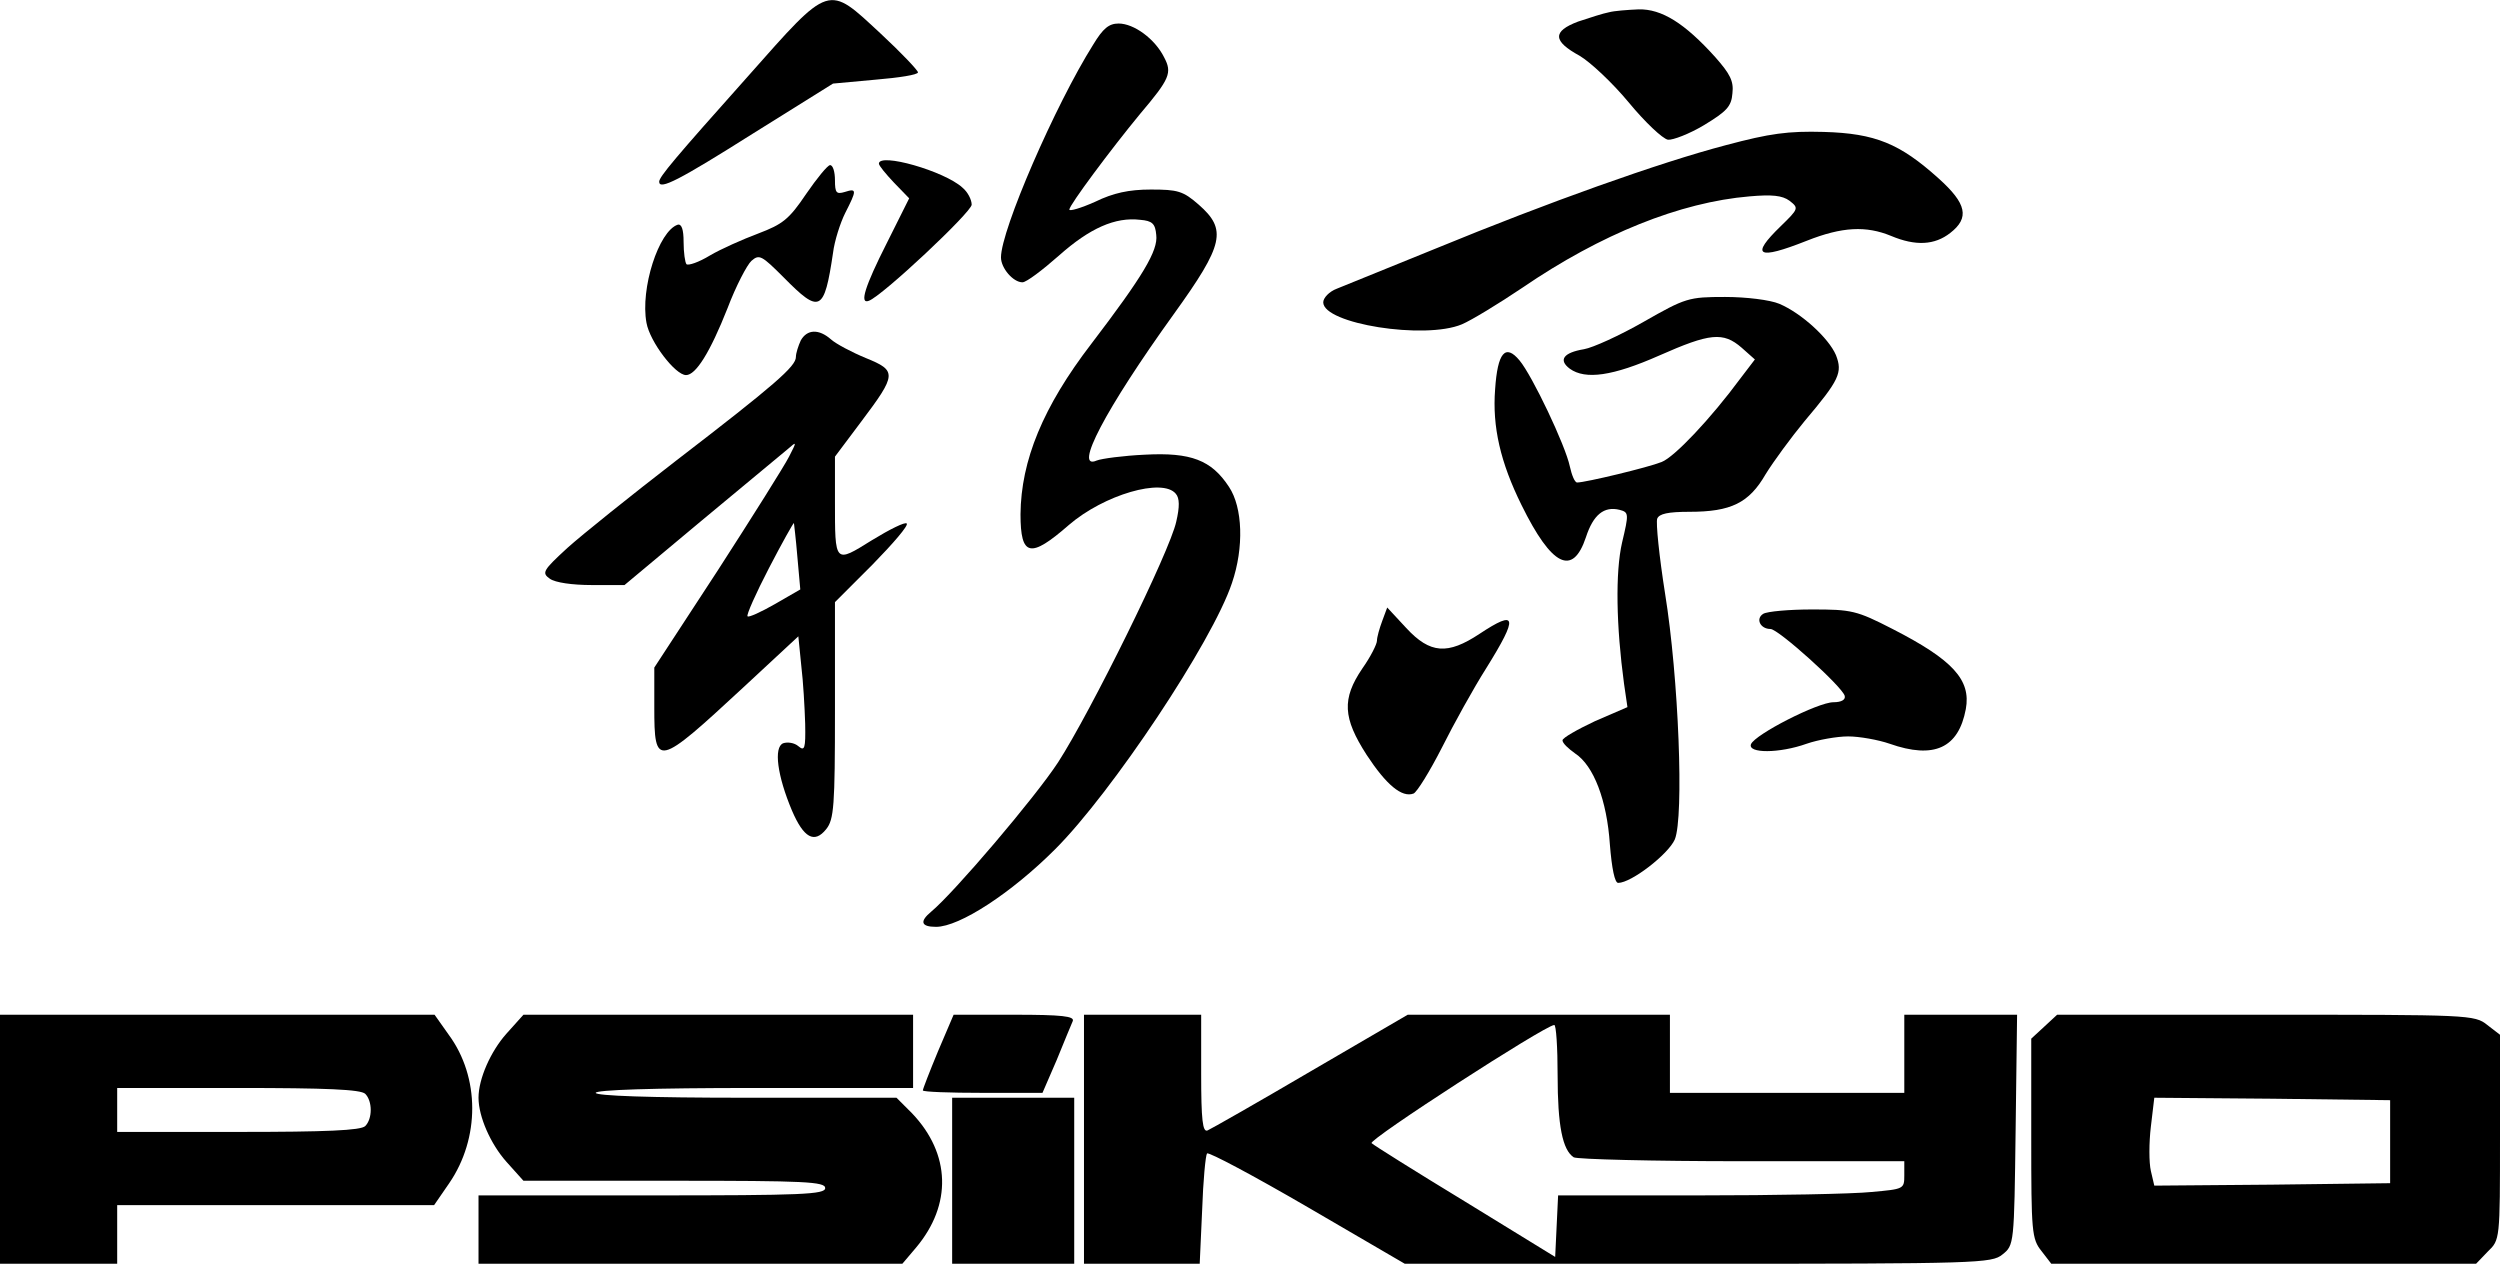 <?xml version="1.0" standalone="no"?>
<!DOCTYPE svg PUBLIC "-//W3C//DTD SVG 20010904//EN"
 "http://www.w3.org/TR/2001/REC-SVG-20010904/DTD/svg10.dtd">
<svg version="1.0" xmlns="http://www.w3.org/2000/svg"
 width="512pt" height="258.818pt" viewBox="0 0 512 258.818"
 preserveAspectRatio="xMidYMid meet">
<g transform="translate(0,385.818) scale(0.1,-0.1)"
fill="#000000" stroke="none">
<path d="M1531 3701 c-149 -167 -181 -205 -181 -215 0 -18 42 4 191 98 l165
103 87 8 c48 4 87 10 87 15 0 4 -34 40 -76 79 -110 102 -102 105 -273 -88z"/>
<path d="M3295 3833 c-11 -2 -39 -11 -63 -19 -53 -20 -52 -40 3 -70 22 -13 67
-55 101 -96 33 -40 69 -74 80 -76 10 -1 44 12 74 30 46 28 56 38 58 65 3 25
-5 40 -35 74 -63 70 -110 99 -157 98 -23 -1 -50 -3 -61 -6z"/>
<path d="M2239 3767 c-78 -124 -189 -380 -189 -436 0 -22 25 -51 44 -51 8 0
41 25 75 55 63 56 115 79 166 73 25 -2 31 -8 33 -31 4 -32 -27 -84 -133 -223
-99 -129 -144 -239 -145 -349 0 -87 20 -91 99 -22 72 62 192 97 219 64 8 -9 8
-27 1 -57 -13 -61 -176 -391 -242 -493 -47 -72 -213 -267 -260 -306 -24 -20
-21 -31 10 -31 48 0 154 69 244 159 116 116 322 425 362 545 25 73 22 155 -6
197 -36 55 -78 71 -172 66 -44 -2 -89 -8 -99 -12 -48 -21 17 104 158 300 103
143 109 173 51 224 -32 28 -43 31 -98 31 -45 0 -77 -7 -114 -25 -29 -13 -53
-20 -53 -16 0 9 84 122 145 196 61 72 66 84 49 116 -19 38 -62 69 -93 69 -20
0 -32 -10 -52 -43z"/>
<path d="M3535 3561 c-137 -36 -364 -117 -595 -212 -96 -39 -187 -76 -202 -82
-16 -6 -28 -19 -28 -28 0 -44 208 -77 284 -45 19 8 75 42 124 75 161 110 323
175 465 187 46 4 67 2 82 -9 19 -15 19 -16 -18 -52 -63 -61 -48 -70 53 -30 73
29 122 31 173 10 50 -21 89 -19 121 6 40 31 34 60 -24 112 -79 71 -129 92
-235 95 -73 2 -110 -3 -200 -27z"/>
<path d="M1800 3523 c0 -4 14 -21 31 -39 l31 -32 -46 -92 c-45 -89 -56 -125
-37 -118 27 9 211 182 211 197 0 10 -8 26 -19 35 -37 34 -171 72 -171 49z"/>
<path d="M1651 3461 c-35 -52 -48 -62 -98 -81 -32 -12 -77 -32 -99 -45 -23
-14 -44 -21 -48 -18 -3 3 -6 24 -6 46 0 25 -4 37 -12 35 -39 -13 -77 -131 -64
-201 7 -39 59 -107 81 -107 20 0 49 46 85 137 17 45 40 89 49 97 16 14 21 11
66 -34 74 -75 83 -71 101 50 3 25 15 62 25 82 24 47 24 51 -1 43 -17 -5 -20
-2 -20 24 0 17 -4 31 -10 31 -5 0 -27 -27 -49 -59z"/>
<path d="M3366 3199 c-49 -28 -104 -53 -122 -56 -42 -7 -53 -22 -29 -40 32
-23 88 -15 183 27 104 46 131 49 169 16 l27 -24 -29 -38 c-62 -84 -136 -162
-162 -172 -27 -11 -156 -42 -173 -42 -5 0 -11 15 -15 33 -9 43 -77 186 -103
217 -29 35 -45 16 -50 -59 -6 -77 11 -150 54 -237 62 -126 105 -147 132 -66
15 46 37 64 69 56 19 -5 19 -8 5 -67 -14 -61 -12 -171 4 -289 l7 -48 -67 -29
c-36 -17 -66 -34 -66 -39 0 -6 12 -17 26 -27 38 -25 65 -96 71 -186 4 -50 10
-79 17 -79 27 0 103 59 116 89 19 46 8 331 -20 504 -12 76 -19 145 -16 153 4
10 22 14 66 14 85 0 122 18 156 77 16 26 52 75 80 109 71 84 78 99 64 135 -15
35 -71 86 -116 105 -19 8 -68 14 -111 14 -75 0 -81 -2 -167 -51z"/>
<path d="M1640 3161 c-5 -11 -10 -26 -10 -34 0 -19 -42 -56 -245 -212 -92 -71
-193 -152 -223 -179 -50 -46 -53 -51 -36 -63 11 -8 46 -13 86 -13 l67 0 158
132 c87 72 166 138 177 147 18 16 18 15 2 -16 -9 -18 -75 -123 -146 -233
l-130 -199 0 -81 c0 -125 5 -124 183 41 l112 104 6 -60 c4 -33 7 -86 8 -119 1
-51 -1 -57 -14 -46 -8 7 -22 9 -31 6 -20 -8 -12 -67 18 -138 24 -56 46 -68 70
-38 16 20 18 47 18 243 l0 222 77 77 c42 43 74 80 70 84 -3 4 -35 -12 -71 -34
-77 -48 -76 -49 -76 80 l0 91 54 72 c73 97 73 104 9 130 -29 12 -61 29 -71 38
-25 22 -49 21 -62 -2z m-7 -443 l6 -67 -52 -30 c-28 -16 -54 -28 -56 -25 -3 2
17 47 44 99 27 52 50 93 51 92 0 -1 4 -32 7 -69z"/>
<path d="M2831 2587 c-6 -16 -11 -34 -11 -41 0 -7 -13 -33 -30 -57 -42 -62
-40 -101 9 -177 40 -61 72 -88 96 -79 7 3 33 45 58 94 24 48 65 122 91 163 66
106 63 121 -14 70 -65 -43 -101 -41 -150 12 l-39 42 -10 -27z"/>
<path d="M3611 2601 c-16 -10 -6 -31 15 -31 16 0 147 -118 152 -137 2 -8 -7
-13 -23 -13 -32 0 -161 -66 -169 -86 -7 -19 58 -19 114 1 23 8 62 15 85 15 23
0 62 -7 85 -15 91 -32 141 -9 156 71 11 60 -27 101 -150 164 -74 38 -84 40
-165 40 -47 0 -92 -4 -100 -9z"/>
<path d="M0 1525 l0 -255 120 0 120 0 0 60 0 60 325 0 324 0 31 45 c63 92 63
217 -1 304 l-29 41 -445 0 -445 0 0 -255z m748 93 c15 -15 15 -51 0 -66 -9 -9
-80 -12 -260 -12 l-248 0 0 45 0 45 248 0 c180 0 251 -3 260 -12z"/>
<path d="M1037 1741 c-32 -36 -57 -92 -57 -131 0 -39 25 -95 57 -131 l35 -39
309 0 c268 0 309 -2 309 -15 0 -13 -46 -15 -355 -15 l-355 0 0 -70 0 -70 434
0 434 0 28 33 c74 88 71 192 -8 275 l-32 32 -308 0 c-199 0 -308 4 -308 10 0
6 115 10 325 10 l325 0 0 75 0 75 -399 0 -399 0 -35 -39z"/>
<path d="M1921 1705 c-17 -41 -31 -77 -31 -80 0 -3 55 -5 123 -5 l122 0 29 67
c15 37 30 73 33 80 4 10 -22 13 -120 13 l-124 0 -32 -75z"/>
<path d="M2220 1525 l0 -255 119 0 118 0 5 110 c2 60 7 112 10 116 4 3 96 -46
206 -110 l199 -116 601 0 c575 0 601 1 623 19 24 19 24 21 27 255 l3 236 -115
0 -116 0 0 -80 0 -80 -240 0 -240 0 0 80 0 80 -269 0 -268 0 -199 -116 c-109
-64 -204 -118 -211 -121 -10 -4 -13 21 -13 116 l0 121 -120 0 -120 0 0 -255z
m970 131 c0 -103 10 -153 33 -168 7 -4 162 -8 345 -8 l332 0 0 -29 c0 -28 -1
-28 -67 -34 -38 -4 -197 -7 -355 -7 l-287 0 -3 -63 -3 -63 -184 113 c-102 62
-188 116 -192 120 -7 7 353 240 374 242 4 1 7 -46 7 -103z"/>
<path d="M4186 1755 l-26 -24 0 -204 c0 -192 1 -206 21 -231 l20 -26 435 0
435 0 24 25 c25 24 25 24 25 234 l0 210 -26 20 c-26 21 -37 21 -454 21 l-427
0 -27 -25z m709 -235 l0 -85 -242 -3 -241 -2 -7 30 c-4 17 -4 58 0 91 l7 59
242 -2 241 -3 0 -85z"/>
<path d="M1950 1440 l0 -170 125 0 125 0 0 170 0 170 -125 0 -125 0 0 -170z"/>
</g>
</svg>
